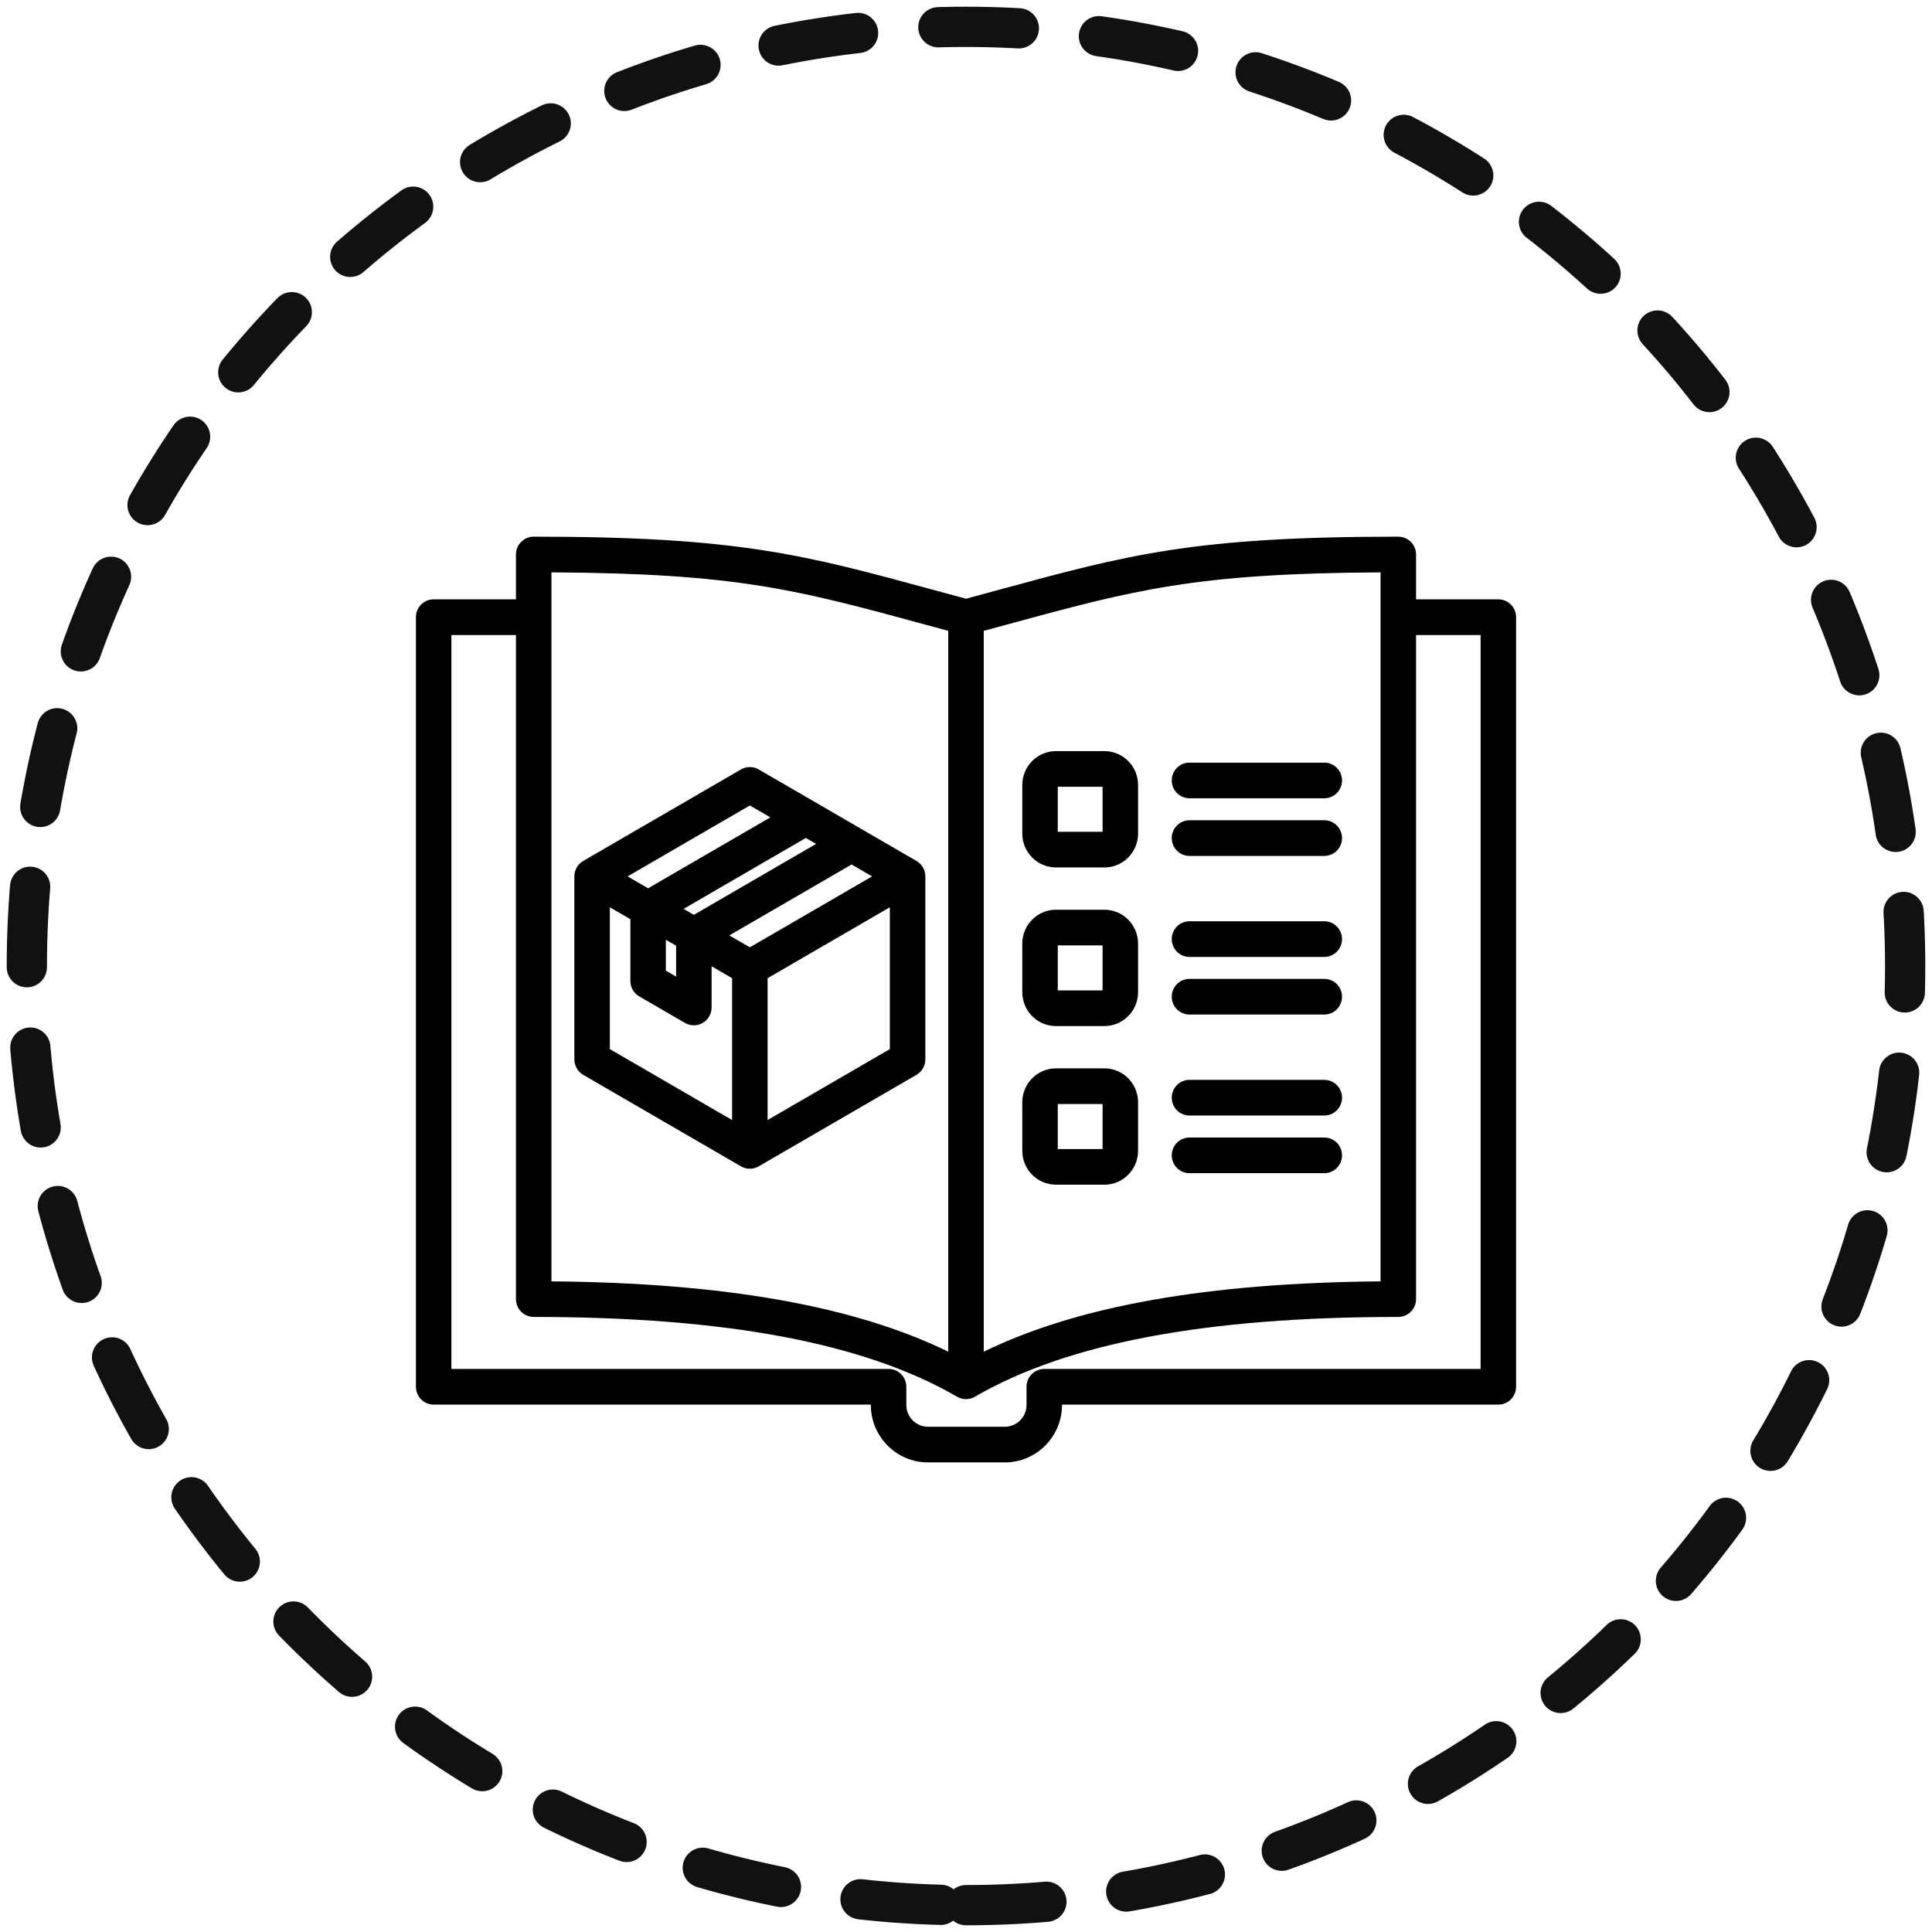 <svg xmlns="http://www.w3.org/2000/svg" width="144" height="144" viewBox="0 0 144 144" fill="none"><path d="M72 142C110.66 142 142 110.66 142 72C142 33.34 110.66 2 72 2C33.34 2 2 33.34 2 72C2 110.66 33.34 142 72 142Z" stroke="#111111" stroke-width="3" stroke-linecap="round" stroke-linejoin="round" stroke-dasharray="6 6"></path><path d="M111.677 44.672H105.544V41.329C105.544 40.595 104.952 40 104.222 40C88.999 40 84.111 41.331 74.372 43.982C73.615 44.188 72.825 44.403 72 44.625C71.175 44.403 70.385 44.188 69.628 43.982C59.889 41.331 55.001 40 39.778 40C39.048 40 38.456 40.595 38.456 41.329V44.672H32.323C31.592 44.672 31 45.267 31 46.001V103.362C31 104.096 31.592 104.691 32.323 104.691H64.906V104.716C64.906 107.078 66.819 109 69.17 109H74.893C77.243 109 79.156 107.078 79.156 104.716V104.691H111.677C112.408 104.691 113 104.096 113 103.362V46.001C113 45.267 112.408 44.672 111.677 44.672ZM75.064 46.547C84.577 43.958 89.075 42.733 102.899 42.661V95.505C90.03 95.614 80.312 97.335 73.323 100.748V47.02C73.921 46.858 74.502 46.7 75.064 46.547ZM41.101 42.661C54.925 42.733 59.423 43.958 68.936 46.547C69.499 46.7 70.078 46.858 70.677 47.02V100.747C63.688 97.335 53.969 95.614 41.101 95.505V42.661ZM110.355 102.033H77.833C77.103 102.033 76.511 102.628 76.511 103.362V104.716C76.511 105.612 75.785 106.342 74.893 106.342H69.17C68.278 106.342 67.552 105.612 67.552 104.716V103.362C67.552 102.628 66.96 102.033 66.229 102.033H33.645V47.33H38.456V96.828C38.456 97.562 39.048 98.157 39.778 98.157C54.116 98.157 64.44 100.103 71.339 104.105C71.543 104.224 71.772 104.283 72 104.283C72.228 104.283 72.457 104.224 72.661 104.105C79.56 100.103 89.884 98.157 104.222 98.157C104.952 98.157 105.544 97.562 105.544 96.828V47.33H110.355V102.033ZM68.307 64.17L56.55 57.349C56.141 57.112 55.637 57.112 55.228 57.349L43.471 64.17C43.062 64.407 42.81 64.846 42.81 65.321V78.962C42.81 79.437 43.062 79.876 43.471 80.113L55.228 86.933C55.432 87.052 55.661 87.112 55.889 87.112C56.117 87.112 56.346 87.052 56.55 86.933L68.307 80.113C68.716 79.876 68.969 79.437 68.969 78.962V65.321C68.969 64.846 68.716 64.407 68.307 64.17ZM55.889 70.607L54.361 69.72L63.472 64.434L65.001 65.321L55.889 70.607ZM50.951 67.742L60.063 62.456L60.827 62.9L51.716 68.186L50.951 67.742ZM49.629 70.044L50.393 70.487V72.79L49.629 72.347V70.044ZM55.889 60.035L57.418 60.922L48.306 66.208L46.777 65.321L55.889 60.035ZM45.455 67.623L46.984 68.51V73.114C46.984 73.589 47.236 74.028 47.645 74.265L51.054 76.243C51.259 76.361 51.487 76.421 51.716 76.421C51.944 76.421 52.172 76.362 52.377 76.243C52.786 76.005 53.038 75.567 53.038 75.092V72.022L54.567 72.909V83.481L45.455 78.195L45.455 67.623ZM57.212 83.481V72.909L66.323 67.623V78.195L57.212 83.481ZM87.335 62.467C87.335 61.733 87.928 61.138 88.658 61.138H98.705C99.435 61.138 100.027 61.733 100.027 62.467C100.027 63.2 99.435 63.796 98.705 63.796H88.658C87.928 63.796 87.335 63.201 87.335 62.467ZM87.335 58.17C87.335 57.437 87.928 56.842 88.658 56.842H98.705C99.435 56.842 100.027 57.437 100.027 58.17C100.027 58.904 99.435 59.499 98.705 59.499H88.658C87.928 59.499 87.335 58.904 87.335 58.17ZM87.335 69.993C87.335 69.26 87.928 68.665 88.658 68.665H98.705C99.435 68.665 100.027 69.26 100.027 69.993C100.027 70.727 99.435 71.323 98.705 71.323H88.658C87.928 71.323 87.335 70.727 87.335 69.993ZM87.335 74.29C87.335 73.556 87.928 72.961 88.658 72.961H98.705C99.435 72.961 100.027 73.556 100.027 74.29C100.027 75.023 99.435 75.619 98.705 75.619H88.658C87.928 75.619 87.335 75.023 87.335 74.29ZM87.335 86.113C87.335 85.379 87.928 84.784 88.658 84.784H98.705C99.435 84.784 100.027 85.379 100.027 86.113C100.027 86.847 99.435 87.442 98.705 87.442H88.658C87.928 87.442 87.335 86.847 87.335 86.113ZM87.335 81.816C87.335 81.082 87.928 80.487 88.658 80.487H98.705C99.435 80.487 100.027 81.082 100.027 81.816C100.027 82.55 99.435 83.145 98.705 83.145H88.658C87.928 83.145 87.335 82.55 87.335 81.816ZM78.707 64.655H82.312C83.698 64.655 84.825 63.522 84.825 62.13V58.507C84.825 57.115 83.698 55.983 82.312 55.983H78.707C77.322 55.983 76.195 57.115 76.195 58.507V62.13C76.195 63.522 77.322 64.655 78.707 64.655ZM78.84 58.641H82.18V61.997H78.84V58.641ZM78.707 76.478H82.312C83.698 76.478 84.825 75.345 84.825 73.953V70.33C84.825 68.938 83.698 67.805 82.312 67.805H78.707C77.322 67.805 76.195 68.938 76.195 70.33V73.953C76.195 75.345 77.322 76.478 78.707 76.478ZM78.84 70.463H82.18V73.82H78.84V70.463ZM78.707 88.3H82.312C83.698 88.3 84.825 87.168 84.825 85.776V82.153C84.825 80.761 83.698 79.629 82.312 79.629H78.707C77.322 79.629 76.195 80.761 76.195 82.153V85.776C76.195 87.168 77.322 88.3 78.707 88.3ZM78.84 82.287H82.18V85.642H78.84V82.287Z" fill="black"></path></svg>